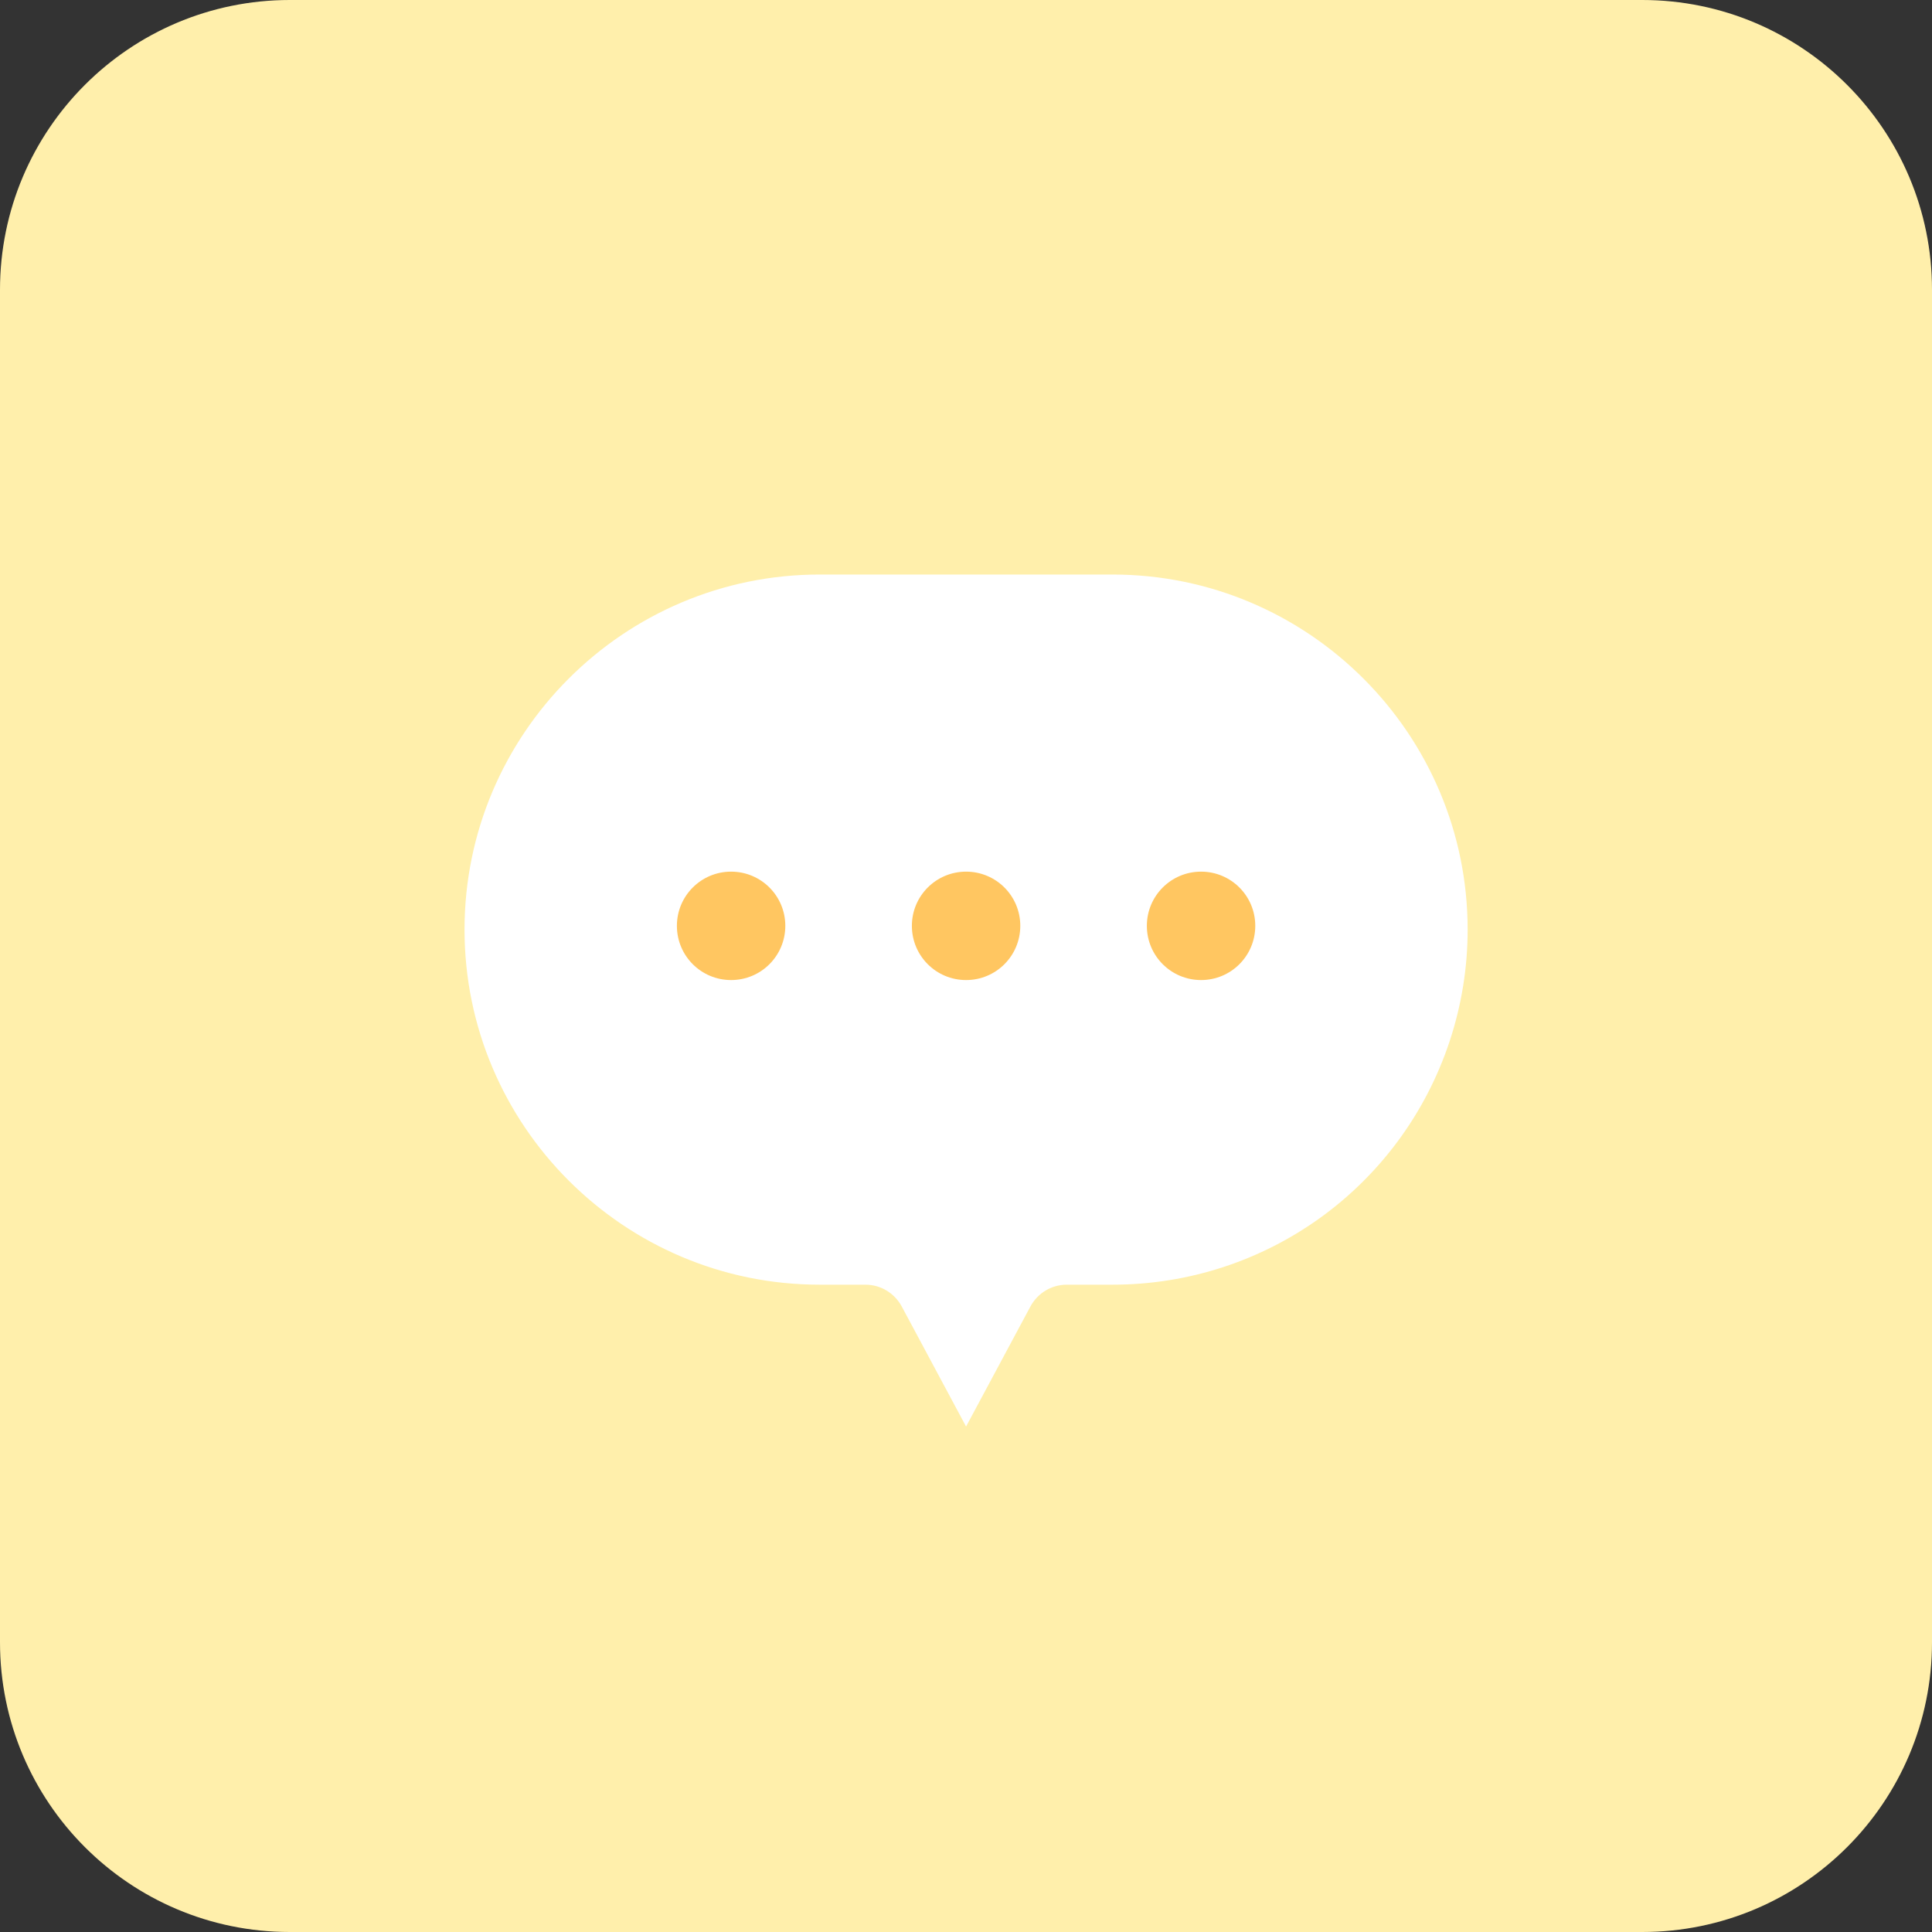 <svg width="80" height="80" viewBox="0 0 80 80" fill="none" xmlns="http://www.w3.org/2000/svg">
<rect x="0" y="0" width="80" height="80" fill="#333333" stroke="none"/>
<path d="M0 12C0 5.373 5.373 0 12 0H68C74.627 0 80 5.373 80 12V68C80 74.627 74.627 80 68 80H12C5.373 80 0 74.627 0 68V12Z" fill="#FFEFAB"/>
<path d="M33.938 23.79C25.832 23.79 19.235 30.386 19.235 38.493C19.235 46.599 25.832 53.196 33.938 53.196H35.837C36.464 53.196 37.036 53.542 37.335 54.091L40.003 59.07L42.672 54.091C42.97 53.542 43.543 53.196 44.17 53.196H46.069C52.42 53.196 58.026 49.148 60.025 43.119C60.521 41.621 60.772 40.063 60.772 38.493C60.772 30.386 54.175 23.79 46.069 23.79H33.944H33.938Z" fill="white"/>
<path d="M32.518 38.337C32.518 39.579 31.515 40.582 30.273 40.582C29.032 40.582 28.029 39.579 28.029 38.337C28.029 37.096 29.032 36.093 30.273 36.093C31.515 36.093 32.518 37.096 32.518 38.337Z" fill="#FFC661"/>
<path d="M42.248 38.337C42.248 39.579 41.245 40.582 40.004 40.582C38.762 40.582 37.759 39.579 37.759 38.337C37.759 37.096 38.762 36.093 40.004 36.093C41.245 36.093 42.248 37.096 42.248 38.337Z" fill="#FFC661"/>
<path d="M51.978 38.337C51.978 39.579 50.975 40.582 49.734 40.582C48.492 40.582 47.489 39.579 47.489 38.337C47.489 37.096 48.492 36.093 49.734 36.093C50.975 36.093 51.978 37.096 51.978 38.337Z" fill="#FFC661"/>
</svg>
